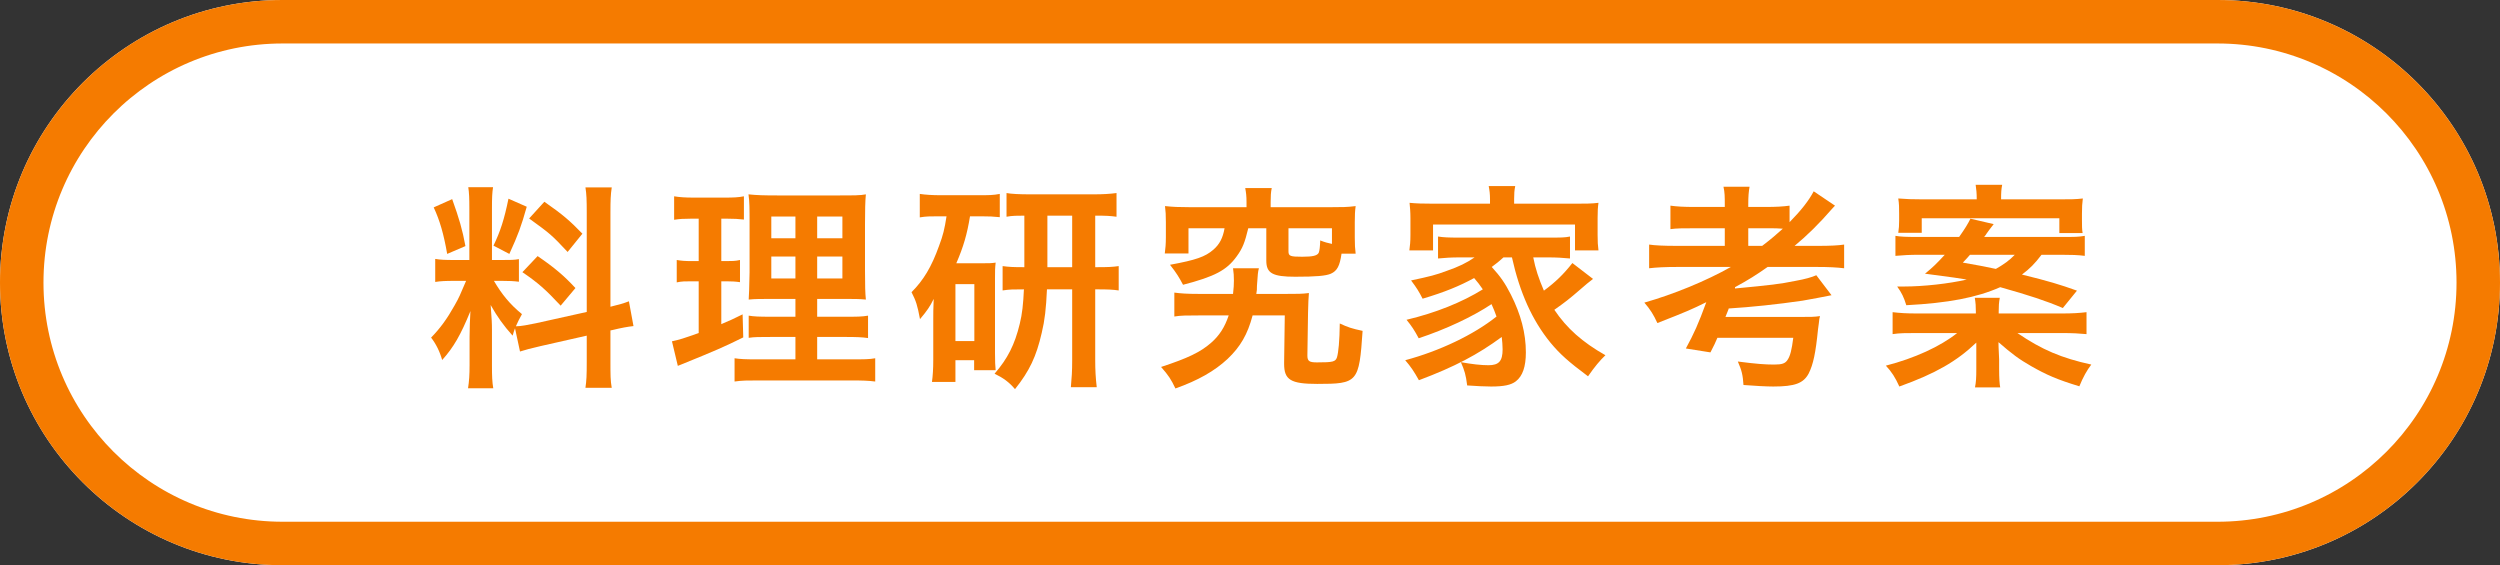 <?xml version="1.0" encoding="UTF-8"?><svg id="_イヤー_2" xmlns="http://www.w3.org/2000/svg" viewBox="0 0 115 26"><rect x="0" y="0" width="115" height="26" fill="#333333" stroke="none"/><defs><style>.cls-1{fill:#f57b00;}.cls-2{fill:#fff;}.cls-3{fill:none;stroke:#f57b00;stroke-width:2px;}.cls-4{isolation:isolate;}</style></defs><g id="recipe_icon_02"><g><path class="cls-2" d="M13,0H102c7.18,0,13,5.82,13,13h0c0,7.18-5.82,13-13,13H13C5.82,26,0,20.18,0,13H0C0,5.82,5.82,0,13,0Z"/><path class="cls-3" d="M13,1H102c6.63,0,12,5.37,12,12h0c0,6.63-5.37,12-12,12H13c-6.63,0-12-5.37-12-12h0C1,6.37,6.37,1,13,1Z"/><g class="cls-4"><path class="cls-1" d="M23.69,15.1c-.05,.13-.06,.18-.11,.34-.42-.47-.7-.86-1.01-1.41,.05,.68,.06,.82,.06,1.14v1.65c0,.48,.01,.74,.06,1.04h-1.16c.05-.32,.07-.62,.07-1.06v-1.29c0-.4,.02-.87,.04-1.2-.45,1.1-.77,1.66-1.3,2.25-.11-.39-.29-.75-.51-1.03,.42-.43,.74-.87,1.08-1.48,.21-.37,.25-.47,.53-1.13h-.52c-.44,0-.66,.01-.9,.05v-1.06c.23,.04,.44,.05,.9,.05h.67v-2.37c0-.45-.01-.74-.05-.98h1.14c-.04,.26-.05,.49-.05,.97v2.38h.47c.38,0,.55,0,.77-.04v1.04c-.24-.03-.44-.04-.79-.04h-.36c.37,.63,.74,1.08,1.29,1.53-.14,.25-.18,.34-.28,.56,.23,0,.58-.07,.92-.14l2.34-.52v-4.57c0-.58-.01-.85-.06-1.16h1.21c-.05,.33-.06,.6-.06,1.15v4.34c.41-.1,.59-.15,.85-.25l.21,1.14c-.27,.03-.55,.08-.96,.18l-.1,.02v1.46c0,.56,0,.86,.06,1.18h-1.21c.05-.34,.06-.58,.06-1.19v-1.21l-2.12,.48c-.44,.1-.73,.18-.95,.25l-.23-1.07Zm-2.89-5.94c.32,.89,.47,1.4,.61,2.16l-.84,.36c-.16-.92-.34-1.54-.62-2.14l.85-.38Zm3.43,.35c-.26,.92-.39,1.27-.8,2.17l-.73-.38c.32-.67,.49-1.19,.69-2.16l.84,.37Zm.5,2.27c.79,.54,1.22,.91,1.74,1.47l-.68,.81c-.7-.75-1.04-1.05-1.76-1.54l.7-.74Zm.31-2.5c.86,.6,1.18,.88,1.75,1.47l-.68,.84c-.74-.79-.79-.83-1.77-1.54l.7-.77Z"/><path class="cls-1" d="M31.76,10.06c-.32,0-.5,.01-.75,.05v-1.08c.24,.04,.5,.06,.91,.06h1.41c.4,0,.64-.01,.89-.06v1.07c-.25-.03-.46-.04-.74-.04h-.3v1.95h.23c.26,0,.41,0,.63-.05v1.02c-.2-.03-.4-.04-.63-.04h-.23v1.97c.42-.18,.54-.23,.98-.45l.03,1.06c-.87,.43-1.26,.6-2.81,1.23-.05,.02-.1,.04-.2,.08l-.27-1.13c.34-.07,.55-.14,1.23-.38v-2.38h-.33c-.29,0-.45,0-.68,.05v-1.03c.24,.04,.39,.05,.7,.05h.31v-1.95h-.38Zm4.83,5.44h-1.11c-.57,0-.78,0-1.04,.04v-1.02c.25,.04,.45,.05,1.03,.05h1.12v-.82h-.95c-.67,0-.9,0-1.2,.03q.02-.23,.04-1.24v-2.26c0-.68,0-1.01-.05-1.34,.38,.04,.7,.05,1.35,.05h2.76c.74,0,1.04,0,1.29-.05-.03,.29-.04,.76-.04,1.37v2.13c0,.7,.01,1.05,.04,1.34-.33-.03-.49-.03-1.09-.03h-1.15v.82h1.28c.55,0,.77,0,1.06-.05v1.03c-.29-.04-.54-.05-1.05-.05h-1.29v1.03h1.61c.53,0,.79,0,1.06-.05v1.07c-.32-.04-.59-.05-1.13-.05h-4.21c-.53,0-.79,0-1.13,.05v-1.07c.27,.04,.49,.05,1.01,.05h1.79v-1.03Zm-1.11-5.54v1h1.11v-1h-1.11Zm0,1.84v1.01h1.11v-1.01h-1.11Zm2.11-.84h1.16v-1h-1.16v1Zm0,1.85h1.16v-1.01h-1.16v1.01Z"/><path class="cls-1" d="M43.17,9.95c-.36,0-.57,0-.86,.05v-1.08c.26,.04,.59,.06,.97,.06h1.75c.43,0,.66,0,.96-.06v1.07c-.27-.03-.51-.04-.86-.04h-.51c-.13,.81-.3,1.4-.63,2.16h1.21c.3,0,.4,0,.6-.03-.03,.26-.03,.39-.03,.73v3.44c0,.41,.01,.54,.03,.78h-.99v-.46h-.86v1h-1.08c.04-.29,.06-.61,.06-1.02v-1.83c0-.39,0-.43,.02-.97-.17,.35-.31,.55-.63,.93-.12-.64-.18-.83-.39-1.24,.55-.55,.92-1.16,1.27-2.14,.18-.48,.25-.76,.34-1.35h-.37Zm.78,5.74h.87v-2.62h-.87v2.62Zm3.17-5.77c-.31,0-.56,0-.82,.05v-1.09c.21,.04,.58,.06,1.1,.06h2.89c.44,0,.77-.02,1.07-.06v1.09c-.31-.04-.46-.05-.98-.05v2.37h.08c.52,0,.72-.01,1-.05v1.12c-.29-.04-.5-.05-1-.05h-.08v3.26c0,.44,.02,.82,.07,1.24h-1.19c.04-.44,.06-.74,.06-1.23v-3.27h-1.16c-.04,.89-.1,1.42-.24,2-.25,1.09-.56,1.75-1.23,2.59-.27-.32-.53-.51-.94-.71,.6-.69,.93-1.34,1.16-2.3,.11-.44,.16-.91,.19-1.58-.49,0-.65,0-.98,.05v-1.12c.3,.04,.47,.05,1,.05v-2.37Zm2.2,2.37v-2.37h-1.14v2.37h1.14Z"/><path class="cls-1" d="M59.16,13.52c.52,0,.74,0,1.05-.04-.02,.26-.03,.43-.04,.9l-.03,1.97c0,.26,.08,.32,.44,.32,.74,0,.85-.03,.92-.23,.07-.23,.12-.76,.13-1.56,.39,.18,.54,.23,1.05,.34-.16,2.37-.22,2.44-2.09,2.44-1.22,0-1.52-.19-1.52-.92v-.07l.03-2.16h-1.48c-.23,.87-.56,1.44-1.15,2-.6,.56-1.36,.99-2.4,1.36-.2-.42-.31-.59-.66-.99,1.22-.4,1.81-.68,2.3-1.11,.38-.33,.63-.72,.81-1.26h-1.38c-.54,0-.83,0-1.12,.05v-1.1c.3,.04,.6,.06,1.1,.06h1.6c.03-.26,.04-.43,.04-.61,0-.21-.01-.36-.04-.57h1.19c-.05,.19-.05,.25-.09,.81,0,.15,0,.22-.03,.37h1.37Zm-1.82-4.22c0-.28-.02-.44-.06-.65h1.22c-.04,.19-.05,.37-.05,.65v.23h2.81c.46,0,.71,0,1.1-.05-.03,.22-.04,.41-.04,.74v.71c0,.31,.01,.51,.04,.74h-.65c-.08,.56-.2,.79-.49,.92-.23,.1-.68,.14-1.64,.14-1.04,0-1.33-.16-1.33-.74v-1.49h-.83c-.16,.66-.26,.92-.53,1.29-.46,.64-1.01,.93-2.47,1.31-.18-.34-.3-.54-.6-.92,1.2-.22,1.62-.37,1.99-.69,.29-.25,.44-.54,.52-.99h-1.66v1.16h-1.09c.03-.22,.05-.44,.05-.75v-.69c0-.32-.01-.51-.04-.74,.38,.04,.64,.05,1.1,.05h2.65v-.23Zm3.93,1.2h-2v1.06c0,.22,.08,.25,.63,.25,.49,0,.69-.05,.76-.18,.04-.09,.06-.28,.07-.57,.23,.09,.32,.11,.54,.16v-.72Z"/><path class="cls-1" d="M69.16,11.84c-.21,.19-.31,.27-.54,.44,.4,.44,.61,.74,.88,1.27,.46,.91,.69,1.78,.69,2.66,0,.66-.15,1.09-.46,1.33-.22,.17-.55,.24-1.14,.24-.27,0-.68-.02-1.1-.05-.06-.48-.12-.69-.29-1.07,.5,.09,.92,.14,1.27,.14,.48,0,.65-.19,.65-.73,0-.2-.02-.38-.04-.57-1.1,.81-2.16,1.37-3.81,1.99-.23-.41-.37-.62-.63-.92,1.57-.42,3.15-1.17,4.2-2.01-.08-.23-.13-.34-.23-.57-.87,.58-2.11,1.16-3.35,1.57-.18-.34-.32-.56-.56-.85,1.35-.32,2.56-.81,3.51-1.4-.15-.22-.23-.32-.4-.52-.68,.37-1.36,.65-2.37,.95-.17-.33-.26-.48-.53-.84,.89-.19,1.13-.25,1.64-.44,.55-.19,.92-.37,1.28-.62h-.7c-.37,0-.67,.02-.98,.05v-1.01c.26,.04,.47,.05,.98,.05h4.1c.57,0,.75,0,.99-.05v1.01c-.32-.03-.62-.05-.99-.05h-.7c.1,.52,.25,.97,.49,1.53,.54-.4,.9-.75,1.31-1.27l.95,.73c-.23,.18-.31,.24-.57,.47-.53,.46-.74,.62-1.21,.95,.57,.85,1.29,1.49,2.35,2.09-.26,.25-.48,.51-.8,.97-.91-.68-1.29-1.02-1.73-1.55-.84-1.03-1.41-2.3-1.77-3.92h-.39Zm-.62-2.68c0-.23-.02-.4-.06-.6h1.22c-.04,.2-.05,.35-.05,.59v.22h2.77c.48,0,.8,0,1.11-.04-.03,.21-.04,.38-.04,.7v.78c0,.3,.01,.49,.04,.71h-1.08v-1.19h-6.53v1.19h-1.09c.03-.22,.05-.4,.05-.71v-.78c0-.29-.02-.49-.04-.7,.3,.03,.61,.04,1.1,.04h2.6v-.21Z"/><path class="cls-1" d="M77.15,12.28c-.54,0-.96,.02-1.29,.06v-1.09c.26,.04,.67,.06,1.29,.06h2.19v-.81h-1.37c-.55,0-.83,0-1.13,.04v-1.08c.29,.04,.6,.06,1.13,.06h1.37v-.11c0-.35,0-.55-.06-.82h1.2c-.04,.22-.06,.44-.06,.82v.11h.77c.53,0,.83-.02,1.13-.06v.76c.54-.55,.89-1,1.11-1.42l.98,.66c-.06,.06-.07,.07-.14,.15-.58,.67-1.15,1.23-1.72,1.7h1.07c.58,0,.95-.02,1.21-.06v1.09c-.32-.04-.72-.06-1.22-.06h-2.3c-.51,.36-.89,.6-1.5,.93v.06c1.68-.16,2.04-.2,2.78-.35,.45-.08,.76-.17,.96-.26l.7,.92c-.14,.03-1.13,.22-1.33,.25-1.15,.17-2.41,.3-3.4,.36,0,.03-.06,.16-.15,.39h3.31c.61,0,.79,0,1.04-.04t-.03,.13c0,.06-.04,.3-.06,.47-.11,1.1-.22,1.62-.43,2.04-.24,.45-.63,.6-1.63,.6-.29,0-.88-.03-1.37-.07-.03-.46-.08-.67-.26-1.08,.85,.11,1.25,.14,1.67,.14,.37,0,.51-.05,.62-.22,.12-.18,.19-.45,.26-1.01h-3.49c-.09,.22-.15,.34-.32,.67l-1.13-.18c.38-.7,.57-1.12,.94-2.13-.65,.32-.84,.41-2.25,.96-.18-.39-.33-.63-.6-.94,1.34-.38,2.85-1,3.98-1.64h-2.47Zm3.91-.97c.42-.32,.65-.52,.95-.79-.25-.02-.37-.02-.71-.02h-.88v.81h.64Z"/><path class="cls-1" d="M94.84,14.42c.49,0,.81-.02,1.14-.06v1.01c-.32-.03-.64-.05-1.14-.05h-2.04c1.13,.77,2.03,1.15,3.4,1.45-.2,.26-.38,.58-.55,1-1.02-.31-1.52-.53-2.22-.93-.56-.32-.88-.56-1.5-1.1,0,.29,.03,.66,.03,.79v.45c0,.4,.02,.7,.05,.84h-1.16c.05-.25,.06-.46,.06-.84v-.44c0-.12,0-.16,0-.32v-.25c0-.06,0-.1,0-.21-.9,.86-1.87,1.42-3.54,2.02-.19-.42-.35-.67-.62-.96,1.32-.34,2.5-.88,3.28-1.5h-1.84c-.51,0-.8,0-1.13,.05v-1.01c.33,.04,.65,.06,1.11,.06h2.72v-.07c0-.26-.01-.42-.05-.65h1.15c-.04,.23-.05,.37-.05,.65v.07h2.88Zm-.93-2.7c-.32,.42-.53,.63-.9,.91,1.22,.3,1.75,.46,2.53,.74l-.65,.8c-.77-.33-1.53-.58-2.88-.96-1.08,.48-2.4,.73-4.32,.83-.11-.36-.21-.57-.42-.86h.31c.9,0,2.07-.13,2.89-.32-.36-.06-.54-.09-1.92-.27,.37-.3,.54-.47,.91-.87h-1.17c-.44,0-.77,.02-1.1,.05v-.92c.24,.04,.48,.05,1.01,.05h1.92c.27-.38,.42-.63,.52-.84l1.07,.25q-.07,.08-.2,.26s-.06,.09-.13,.18c-.02,.04-.06,.09-.11,.15h3.61c.56,0,.72,0,1.02-.05v.92c-.31-.04-.62-.05-1.1-.05h-.89Zm-2.98-2.55c0-.31-.02-.45-.05-.67h1.22c-.04,.2-.05,.36-.05,.67h2.68c.49,0,.75,0,1.08-.04-.03,.23-.04,.4-.04,.71v.29c0,.24,0,.42,.03,.59h-1.07v-.68h-6.33v.67h-1.08c.03-.19,.04-.35,.04-.56v-.32c0-.27,0-.45-.04-.7,.35,.03,.66,.04,1.1,.04h2.51Zm-.31,2.55c-.11,.13-.17,.19-.33,.36,.74,.13,.9,.16,1.52,.29,.38-.22,.61-.38,.87-.65h-2.06Z"/></g></g></g></svg>
